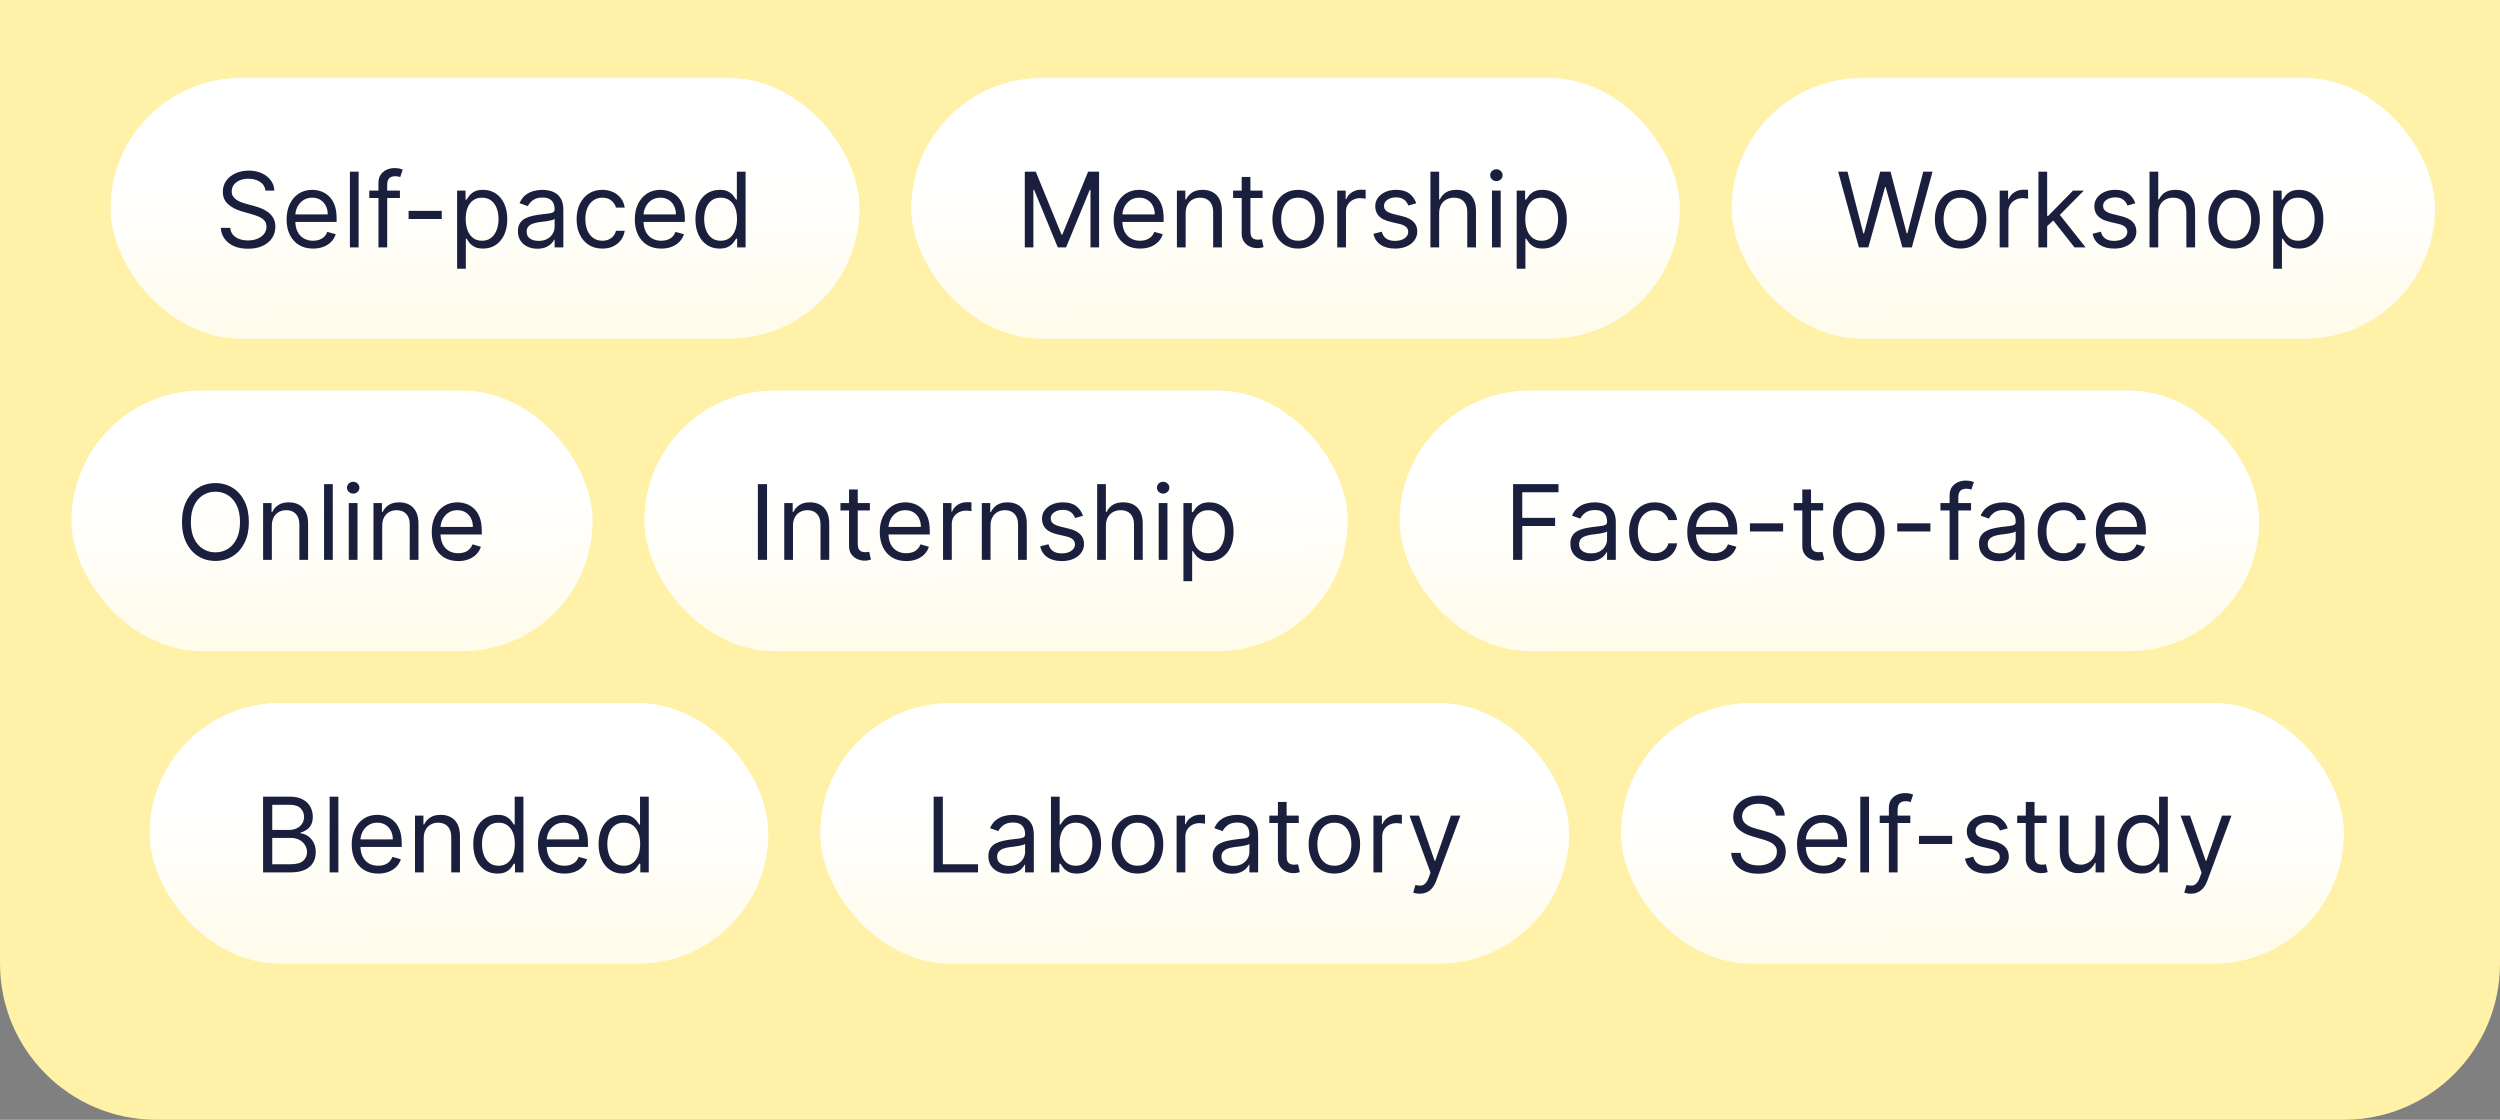 <svg width="384" height="172" viewBox="0 0 384 172" fill="none" xmlns="http://www.w3.org/2000/svg">
<rect x="0" y="0" width="384" height="172" fill="#808080" stroke="none"/>
<path d="M0 0H384V148C384 161.255 373.255 172 360 172H24C10.745 172 0 161.255 0 148V0Z" fill="#FFF1A7"/>
<rect x="23" y="108" width="95" height="40" rx="20" fill="#FFFBF2"/>
<rect x="23" y="108" width="95" height="40" rx="20" fill="url(#paint0_linear_17181_42745)"/>
<path d="M40.409 134V122.364H44.477C45.288 122.364 45.956 122.504 46.483 122.784C47.01 123.061 47.401 123.434 47.659 123.903C47.917 124.369 48.045 124.886 48.045 125.455C48.045 125.955 47.956 126.367 47.778 126.693C47.604 127.019 47.373 127.277 47.085 127.466C46.801 127.655 46.492 127.795 46.159 127.886V128C46.515 128.023 46.873 128.148 47.233 128.375C47.593 128.602 47.894 128.928 48.136 129.352C48.379 129.777 48.5 130.295 48.5 130.909C48.5 131.492 48.367 132.017 48.102 132.483C47.837 132.949 47.419 133.318 46.847 133.591C46.275 133.864 45.53 134 44.614 134H40.409ZM41.818 132.75H44.614C45.534 132.75 46.188 132.572 46.574 132.216C46.964 131.856 47.159 131.42 47.159 130.909C47.159 130.515 47.059 130.152 46.858 129.818C46.657 129.481 46.371 129.212 46 129.011C45.629 128.807 45.189 128.705 44.682 128.705H41.818V132.75ZM41.818 127.477H44.432C44.856 127.477 45.239 127.394 45.58 127.227C45.924 127.061 46.197 126.826 46.398 126.523C46.602 126.22 46.705 125.864 46.705 125.455C46.705 124.943 46.526 124.509 46.17 124.153C45.814 123.794 45.25 123.614 44.477 123.614H41.818V127.477ZM51.974 122.364V134H50.633V122.364H51.974ZM58.09 134.182C57.249 134.182 56.523 133.996 55.913 133.625C55.307 133.25 54.84 132.727 54.51 132.057C54.184 131.383 54.021 130.598 54.021 129.705C54.021 128.811 54.184 128.023 54.51 127.341C54.84 126.655 55.298 126.121 55.885 125.739C56.476 125.352 57.165 125.159 57.953 125.159C58.408 125.159 58.856 125.235 59.3 125.386C59.743 125.538 60.146 125.784 60.51 126.125C60.874 126.462 61.163 126.909 61.379 127.466C61.595 128.023 61.703 128.708 61.703 129.523V130.091H54.976V128.932H60.34C60.34 128.439 60.241 128 60.044 127.614C59.851 127.227 59.574 126.922 59.215 126.699C58.858 126.475 58.438 126.364 57.953 126.364C57.419 126.364 56.957 126.496 56.567 126.761C56.18 127.023 55.883 127.364 55.675 127.784C55.466 128.205 55.362 128.655 55.362 129.136V129.909C55.362 130.568 55.476 131.127 55.703 131.585C55.934 132.04 56.254 132.386 56.663 132.625C57.072 132.86 57.548 132.977 58.09 132.977C58.442 132.977 58.76 132.928 59.044 132.83C59.332 132.727 59.58 132.576 59.788 132.375C59.997 132.17 60.158 131.917 60.271 131.614L61.567 131.977C61.43 132.417 61.201 132.803 60.879 133.136C60.557 133.466 60.16 133.723 59.686 133.909C59.213 134.091 58.68 134.182 58.09 134.182ZM65.084 128.75V134H63.743V125.273H65.038V126.636H65.152C65.356 126.193 65.667 125.837 66.084 125.568C66.501 125.295 67.038 125.159 67.697 125.159C68.288 125.159 68.805 125.28 69.249 125.523C69.692 125.761 70.037 126.125 70.283 126.614C70.529 127.098 70.652 127.712 70.652 128.455V134H69.311V128.545C69.311 127.86 69.133 127.326 68.777 126.943C68.421 126.557 67.932 126.364 67.311 126.364C66.883 126.364 66.501 126.456 66.163 126.642C65.83 126.828 65.567 127.098 65.374 127.455C65.18 127.811 65.084 128.242 65.084 128.75ZM76.398 134.182C75.671 134.182 75.028 133.998 74.472 133.631C73.915 133.259 73.479 132.737 73.165 132.062C72.85 131.384 72.693 130.583 72.693 129.659C72.693 128.742 72.85 127.947 73.165 127.273C73.479 126.598 73.917 126.078 74.477 125.71C75.038 125.343 75.686 125.159 76.421 125.159C76.989 125.159 77.438 125.254 77.767 125.443C78.1 125.629 78.354 125.841 78.528 126.08C78.706 126.314 78.845 126.508 78.943 126.659H79.057V122.364H80.398V134H79.102V132.659H78.943C78.845 132.818 78.704 133.019 78.523 133.261C78.341 133.5 78.081 133.714 77.744 133.903C77.407 134.089 76.958 134.182 76.398 134.182ZM76.579 132.977C77.117 132.977 77.572 132.837 77.943 132.557C78.314 132.273 78.597 131.881 78.79 131.381C78.983 130.877 79.079 130.295 79.079 129.636C79.079 128.985 78.985 128.415 78.796 127.926C78.606 127.434 78.326 127.051 77.954 126.778C77.583 126.502 77.125 126.364 76.579 126.364C76.011 126.364 75.538 126.509 75.159 126.801C74.784 127.089 74.502 127.481 74.312 127.977C74.127 128.47 74.034 129.023 74.034 129.636C74.034 130.258 74.129 130.822 74.318 131.33C74.511 131.833 74.796 132.235 75.171 132.534C75.549 132.83 76.019 132.977 76.579 132.977ZM86.699 134.182C85.858 134.182 85.133 133.996 84.523 133.625C83.917 133.25 83.449 132.727 83.119 132.057C82.794 131.383 82.631 130.598 82.631 129.705C82.631 128.811 82.794 128.023 83.119 127.341C83.449 126.655 83.907 126.121 84.494 125.739C85.085 125.352 85.775 125.159 86.562 125.159C87.017 125.159 87.466 125.235 87.909 125.386C88.352 125.538 88.756 125.784 89.119 126.125C89.483 126.462 89.773 126.909 89.989 127.466C90.204 128.023 90.312 128.708 90.312 129.523V130.091H83.585V128.932H88.949C88.949 128.439 88.85 128 88.653 127.614C88.46 127.227 88.184 126.922 87.824 126.699C87.468 126.475 87.047 126.364 86.562 126.364C86.028 126.364 85.566 126.496 85.176 126.761C84.79 127.023 84.492 127.364 84.284 127.784C84.076 128.205 83.972 128.655 83.972 129.136V129.909C83.972 130.568 84.085 131.127 84.312 131.585C84.544 132.04 84.864 132.386 85.273 132.625C85.682 132.86 86.157 132.977 86.699 132.977C87.051 132.977 87.369 132.928 87.653 132.83C87.941 132.727 88.189 132.576 88.398 132.375C88.606 132.17 88.767 131.917 88.881 131.614L90.176 131.977C90.04 132.417 89.811 132.803 89.489 133.136C89.167 133.466 88.769 133.723 88.296 133.909C87.822 134.091 87.29 134.182 86.699 134.182ZM95.648 134.182C94.921 134.182 94.278 133.998 93.722 133.631C93.165 133.259 92.729 132.737 92.415 132.062C92.1 131.384 91.943 130.583 91.943 129.659C91.943 128.742 92.1 127.947 92.415 127.273C92.729 126.598 93.167 126.078 93.727 125.71C94.288 125.343 94.936 125.159 95.671 125.159C96.239 125.159 96.688 125.254 97.017 125.443C97.35 125.629 97.604 125.841 97.778 126.08C97.956 126.314 98.095 126.508 98.193 126.659H98.307V122.364H99.648V134H98.352V132.659H98.193C98.095 132.818 97.954 133.019 97.773 133.261C97.591 133.5 97.331 133.714 96.994 133.903C96.657 134.089 96.208 134.182 95.648 134.182ZM95.829 132.977C96.367 132.977 96.822 132.837 97.193 132.557C97.564 132.273 97.847 131.881 98.04 131.381C98.233 130.877 98.329 130.295 98.329 129.636C98.329 128.985 98.235 128.415 98.046 127.926C97.856 127.434 97.576 127.051 97.204 126.778C96.833 126.502 96.375 126.364 95.829 126.364C95.261 126.364 94.788 126.509 94.409 126.801C94.034 127.089 93.752 127.481 93.562 127.977C93.377 128.47 93.284 129.023 93.284 129.636C93.284 130.258 93.379 130.822 93.568 131.33C93.761 131.833 94.046 132.235 94.421 132.534C94.799 132.83 95.269 132.977 95.829 132.977Z" fill="#191F3D"/>
<rect x="126" y="108" width="115" height="40" rx="20" fill="#FFFBF2"/>
<rect x="126" y="108" width="115" height="40" rx="20" fill="url(#paint1_linear_17181_42745)"/>
<path d="M143.409 134V122.364H144.818V132.75H150.227V134H143.409ZM154.795 134.205C154.242 134.205 153.741 134.1 153.29 133.892C152.839 133.68 152.481 133.375 152.216 132.977C151.951 132.576 151.818 132.091 151.818 131.523C151.818 131.023 151.917 130.617 152.114 130.307C152.311 129.992 152.574 129.746 152.903 129.568C153.233 129.39 153.597 129.258 153.994 129.17C154.396 129.08 154.799 129.008 155.205 128.955C155.735 128.886 156.165 128.835 156.494 128.801C156.828 128.763 157.07 128.701 157.222 128.614C157.377 128.527 157.455 128.375 157.455 128.159V128.114C157.455 127.553 157.301 127.117 156.994 126.807C156.691 126.496 156.231 126.341 155.614 126.341C154.973 126.341 154.472 126.481 154.108 126.761C153.744 127.042 153.489 127.341 153.341 127.659L152.068 127.205C152.295 126.674 152.598 126.261 152.977 125.966C153.36 125.667 153.777 125.458 154.227 125.341C154.682 125.22 155.129 125.159 155.568 125.159C155.848 125.159 156.17 125.193 156.534 125.261C156.902 125.326 157.256 125.46 157.597 125.665C157.941 125.869 158.227 126.178 158.455 126.591C158.682 127.004 158.795 127.557 158.795 128.25V134H157.455V132.818H157.386C157.295 133.008 157.144 133.21 156.932 133.426C156.72 133.642 156.438 133.826 156.085 133.977C155.733 134.129 155.303 134.205 154.795 134.205ZM155 133C155.53 133 155.977 132.896 156.341 132.688C156.708 132.479 156.985 132.21 157.17 131.881C157.36 131.551 157.455 131.205 157.455 130.841V129.614C157.398 129.682 157.273 129.744 157.08 129.801C156.89 129.854 156.67 129.902 156.42 129.943C156.174 129.981 155.934 130.015 155.699 130.045C155.468 130.072 155.28 130.095 155.136 130.114C154.788 130.159 154.462 130.233 154.159 130.335C153.86 130.434 153.617 130.583 153.432 130.784C153.25 130.981 153.159 131.25 153.159 131.591C153.159 132.057 153.331 132.409 153.676 132.648C154.025 132.883 154.466 133 155 133ZM161.425 134V122.364H162.766V126.659H162.879C162.978 126.508 163.114 126.314 163.288 126.08C163.466 125.841 163.72 125.629 164.05 125.443C164.383 125.254 164.834 125.159 165.402 125.159C166.137 125.159 166.785 125.343 167.345 125.71C167.906 126.078 168.343 126.598 168.658 127.273C168.972 127.947 169.129 128.742 169.129 129.659C169.129 130.583 168.972 131.384 168.658 132.062C168.343 132.737 167.908 133.259 167.351 133.631C166.794 133.998 166.152 134.182 165.425 134.182C164.864 134.182 164.415 134.089 164.078 133.903C163.741 133.714 163.482 133.5 163.3 133.261C163.118 133.019 162.978 132.818 162.879 132.659H162.72V134H161.425ZM162.743 129.636C162.743 130.295 162.839 130.877 163.033 131.381C163.226 131.881 163.508 132.273 163.879 132.557C164.25 132.837 164.705 132.977 165.243 132.977C165.804 132.977 166.271 132.83 166.646 132.534C167.025 132.235 167.309 131.833 167.499 131.33C167.692 130.822 167.788 130.258 167.788 129.636C167.788 129.023 167.694 128.47 167.504 127.977C167.319 127.481 167.036 127.089 166.658 126.801C166.283 126.509 165.811 126.364 165.243 126.364C164.697 126.364 164.239 126.502 163.868 126.778C163.497 127.051 163.216 127.434 163.027 127.926C162.838 128.415 162.743 128.985 162.743 129.636ZM174.726 134.182C173.938 134.182 173.247 133.994 172.652 133.619C172.061 133.244 171.599 132.72 171.266 132.045C170.936 131.371 170.771 130.583 170.771 129.682C170.771 128.773 170.936 127.979 171.266 127.301C171.599 126.623 172.061 126.097 172.652 125.722C173.247 125.347 173.938 125.159 174.726 125.159C175.514 125.159 176.203 125.347 176.794 125.722C177.389 126.097 177.851 126.623 178.18 127.301C178.514 127.979 178.68 128.773 178.68 129.682C178.68 130.583 178.514 131.371 178.18 132.045C177.851 132.72 177.389 133.244 176.794 133.619C176.203 133.994 175.514 134.182 174.726 134.182ZM174.726 132.977C175.324 132.977 175.817 132.824 176.203 132.517C176.589 132.21 176.875 131.807 177.061 131.307C177.247 130.807 177.339 130.265 177.339 129.682C177.339 129.098 177.247 128.555 177.061 128.051C176.875 127.547 176.589 127.14 176.203 126.83C175.817 126.519 175.324 126.364 174.726 126.364C174.127 126.364 173.635 126.519 173.249 126.83C172.862 127.14 172.576 127.547 172.391 128.051C172.205 128.555 172.112 129.098 172.112 129.682C172.112 130.265 172.205 130.807 172.391 131.307C172.576 131.807 172.862 132.21 173.249 132.517C173.635 132.824 174.127 132.977 174.726 132.977ZM180.727 134V125.273H182.023V126.591H182.114C182.273 126.159 182.561 125.809 182.977 125.54C183.394 125.271 183.864 125.136 184.386 125.136C184.485 125.136 184.608 125.138 184.756 125.142C184.903 125.146 185.015 125.152 185.091 125.159V126.523C185.045 126.511 184.941 126.494 184.778 126.472C184.619 126.445 184.451 126.432 184.273 126.432C183.848 126.432 183.47 126.521 183.136 126.699C182.807 126.873 182.545 127.116 182.352 127.426C182.163 127.733 182.068 128.083 182.068 128.477V134H180.727ZM189.249 134.205C188.696 134.205 188.194 134.1 187.743 133.892C187.292 133.68 186.934 133.375 186.669 132.977C186.404 132.576 186.271 132.091 186.271 131.523C186.271 131.023 186.37 130.617 186.567 130.307C186.764 129.992 187.027 129.746 187.357 129.568C187.686 129.39 188.05 129.258 188.447 129.17C188.849 129.08 189.252 129.008 189.658 128.955C190.188 128.886 190.618 128.835 190.947 128.801C191.281 128.763 191.523 128.701 191.675 128.614C191.83 128.527 191.908 128.375 191.908 128.159V128.114C191.908 127.553 191.754 127.117 191.447 126.807C191.144 126.496 190.684 126.341 190.067 126.341C189.427 126.341 188.925 126.481 188.561 126.761C188.197 127.042 187.942 127.341 187.794 127.659L186.521 127.205C186.749 126.674 187.052 126.261 187.43 125.966C187.813 125.667 188.23 125.458 188.68 125.341C189.135 125.22 189.582 125.159 190.021 125.159C190.302 125.159 190.624 125.193 190.987 125.261C191.355 125.326 191.709 125.46 192.05 125.665C192.394 125.869 192.68 126.178 192.908 126.591C193.135 127.004 193.249 127.557 193.249 128.25V134H191.908V132.818H191.839C191.749 133.008 191.597 133.21 191.385 133.426C191.173 133.642 190.891 133.826 190.538 133.977C190.186 134.129 189.756 134.205 189.249 134.205ZM189.453 133C189.983 133 190.43 132.896 190.794 132.688C191.161 132.479 191.438 132.21 191.624 131.881C191.813 131.551 191.908 131.205 191.908 130.841V129.614C191.851 129.682 191.726 129.744 191.533 129.801C191.343 129.854 191.124 129.902 190.874 129.943C190.627 129.981 190.387 130.015 190.152 130.045C189.921 130.072 189.733 130.095 189.589 130.114C189.241 130.159 188.915 130.233 188.612 130.335C188.313 130.434 188.071 130.583 187.885 130.784C187.703 130.981 187.612 131.25 187.612 131.591C187.612 132.057 187.785 132.409 188.129 132.648C188.478 132.883 188.919 133 189.453 133ZM199.491 125.273V126.409H194.969V125.273H199.491ZM196.287 123.182H197.628V131.5C197.628 131.879 197.683 132.163 197.793 132.352C197.906 132.538 198.05 132.663 198.224 132.727C198.402 132.788 198.59 132.818 198.787 132.818C198.935 132.818 199.056 132.811 199.151 132.795C199.245 132.777 199.321 132.761 199.378 132.75L199.651 133.955C199.56 133.989 199.433 134.023 199.27 134.057C199.107 134.095 198.901 134.114 198.651 134.114C198.272 134.114 197.901 134.032 197.537 133.869C197.177 133.706 196.878 133.458 196.639 133.125C196.404 132.792 196.287 132.371 196.287 131.864V123.182ZM204.96 134.182C204.172 134.182 203.481 133.994 202.886 133.619C202.295 133.244 201.833 132.72 201.5 132.045C201.17 131.371 201.006 130.583 201.006 129.682C201.006 128.773 201.17 127.979 201.5 127.301C201.833 126.623 202.295 126.097 202.886 125.722C203.481 125.347 204.172 125.159 204.96 125.159C205.748 125.159 206.438 125.347 207.028 125.722C207.623 126.097 208.085 126.623 208.415 127.301C208.748 127.979 208.915 128.773 208.915 129.682C208.915 130.583 208.748 131.371 208.415 132.045C208.085 132.72 207.623 133.244 207.028 133.619C206.438 133.994 205.748 134.182 204.96 134.182ZM204.96 132.977C205.559 132.977 206.051 132.824 206.438 132.517C206.824 132.21 207.11 131.807 207.295 131.307C207.481 130.807 207.574 130.265 207.574 129.682C207.574 129.098 207.481 128.555 207.295 128.051C207.11 127.547 206.824 127.14 206.438 126.83C206.051 126.519 205.559 126.364 204.96 126.364C204.362 126.364 203.869 126.519 203.483 126.83C203.097 127.14 202.811 127.547 202.625 128.051C202.439 128.555 202.347 129.098 202.347 129.682C202.347 130.265 202.439 130.807 202.625 131.307C202.811 131.807 203.097 132.21 203.483 132.517C203.869 132.824 204.362 132.977 204.96 132.977ZM210.962 134V125.273H212.257V126.591H212.348C212.507 126.159 212.795 125.809 213.212 125.54C213.628 125.271 214.098 125.136 214.621 125.136C214.719 125.136 214.842 125.138 214.99 125.142C215.138 125.146 215.25 125.152 215.325 125.159V126.523C215.28 126.511 215.176 126.494 215.013 126.472C214.854 126.445 214.685 126.432 214.507 126.432C214.083 126.432 213.704 126.521 213.371 126.699C213.041 126.873 212.78 127.116 212.587 127.426C212.397 127.733 212.303 128.083 212.303 128.477V134H210.962ZM218.044 137.273C217.817 137.273 217.614 137.254 217.436 137.216C217.258 137.182 217.135 137.148 217.067 137.114L217.408 135.932C217.733 136.015 218.021 136.045 218.271 136.023C218.521 136 218.743 135.888 218.936 135.688C219.133 135.491 219.313 135.17 219.476 134.727L219.726 134.045L216.499 125.273H217.953L220.362 132.227H220.453L222.862 125.273H224.317L220.612 135.273C220.446 135.723 220.239 136.097 219.993 136.392C219.747 136.691 219.461 136.913 219.135 137.057C218.813 137.201 218.449 137.273 218.044 137.273Z" fill="#191F3D"/>
<rect x="249" y="108" width="111" height="40" rx="20" fill="#FFFBF2"/>
<rect x="249" y="108" width="111" height="40" rx="20" fill="url(#paint2_linear_17181_42745)"/>
<path d="M272.773 125.273C272.705 124.697 272.428 124.25 271.943 123.932C271.458 123.614 270.864 123.455 270.159 123.455C269.644 123.455 269.193 123.538 268.807 123.705C268.424 123.871 268.125 124.1 267.909 124.392C267.697 124.684 267.591 125.015 267.591 125.386C267.591 125.697 267.665 125.964 267.812 126.188C267.964 126.407 268.157 126.591 268.392 126.739C268.627 126.883 268.873 127.002 269.131 127.097C269.388 127.187 269.625 127.261 269.841 127.318L271.023 127.636C271.326 127.716 271.663 127.826 272.034 127.966C272.409 128.106 272.767 128.297 273.108 128.54C273.453 128.778 273.737 129.085 273.96 129.46C274.184 129.835 274.295 130.295 274.295 130.841C274.295 131.47 274.131 132.038 273.801 132.545C273.475 133.053 272.998 133.456 272.369 133.756C271.744 134.055 270.985 134.205 270.091 134.205C269.258 134.205 268.536 134.07 267.926 133.801C267.32 133.532 266.843 133.157 266.494 132.676C266.15 132.195 265.955 131.636 265.909 131H267.364C267.402 131.439 267.549 131.803 267.807 132.091C268.068 132.375 268.398 132.587 268.795 132.727C269.197 132.864 269.629 132.932 270.091 132.932C270.629 132.932 271.112 132.845 271.54 132.67C271.968 132.492 272.307 132.246 272.557 131.932C272.807 131.614 272.932 131.242 272.932 130.818C272.932 130.432 272.824 130.117 272.608 129.875C272.392 129.633 272.108 129.436 271.756 129.284C271.403 129.133 271.023 129 270.614 128.886L269.182 128.477C268.273 128.216 267.553 127.843 267.023 127.358C266.492 126.873 266.227 126.239 266.227 125.455C266.227 124.803 266.403 124.235 266.756 123.75C267.112 123.261 267.589 122.883 268.188 122.614C268.79 122.341 269.462 122.205 270.205 122.205C270.955 122.205 271.621 122.339 272.205 122.608C272.788 122.873 273.25 123.237 273.591 123.699C273.936 124.161 274.117 124.686 274.136 125.273H272.773ZM280.089 134.182C279.249 134.182 278.523 133.996 277.913 133.625C277.307 133.25 276.839 132.727 276.51 132.057C276.184 131.383 276.021 130.598 276.021 129.705C276.021 128.811 276.184 128.023 276.51 127.341C276.839 126.655 277.298 126.121 277.885 125.739C278.476 125.352 279.165 125.159 279.953 125.159C280.408 125.159 280.857 125.235 281.3 125.386C281.743 125.538 282.146 125.784 282.51 126.125C282.874 126.462 283.163 126.909 283.379 127.466C283.595 128.023 283.703 128.708 283.703 129.523V130.091H276.976V128.932H282.339C282.339 128.439 282.241 128 282.044 127.614C281.851 127.227 281.574 126.922 281.214 126.699C280.858 126.475 280.438 126.364 279.953 126.364C279.419 126.364 278.957 126.496 278.567 126.761C278.18 127.023 277.883 127.364 277.675 127.784C277.466 128.205 277.362 128.655 277.362 129.136V129.909C277.362 130.568 277.476 131.127 277.703 131.585C277.934 132.04 278.254 132.386 278.663 132.625C279.072 132.86 279.548 132.977 280.089 132.977C280.442 132.977 280.76 132.928 281.044 132.83C281.332 132.727 281.58 132.576 281.788 132.375C281.997 132.17 282.158 131.917 282.271 131.614L283.567 131.977C283.43 132.417 283.201 132.803 282.879 133.136C282.557 133.466 282.16 133.723 281.686 133.909C281.213 134.091 280.68 134.182 280.089 134.182ZM287.084 122.364V134H285.743V122.364H287.084ZM293.426 125.273V126.409H288.722V125.273H293.426ZM290.131 134V124.068C290.131 123.568 290.248 123.152 290.483 122.818C290.718 122.485 291.023 122.235 291.398 122.068C291.773 121.902 292.169 121.818 292.585 121.818C292.915 121.818 293.184 121.845 293.392 121.898C293.6 121.951 293.756 122 293.858 122.045L293.472 123.205C293.403 123.182 293.309 123.153 293.188 123.119C293.07 123.085 292.915 123.068 292.722 123.068C292.278 123.068 291.958 123.18 291.761 123.403C291.568 123.627 291.472 123.955 291.472 124.386V134H290.131ZM299.852 128.386V129.636H294.761V128.386H299.852ZM308.393 127.227L307.189 127.568C307.113 127.367 307.001 127.172 306.854 126.983C306.71 126.79 306.513 126.631 306.263 126.506C306.013 126.381 305.693 126.318 305.303 126.318C304.768 126.318 304.323 126.441 303.967 126.688C303.615 126.93 303.439 127.239 303.439 127.614C303.439 127.947 303.56 128.21 303.803 128.403C304.045 128.597 304.424 128.758 304.939 128.886L306.234 129.205C307.015 129.394 307.596 129.684 307.979 130.074C308.361 130.46 308.553 130.958 308.553 131.568C308.553 132.068 308.409 132.515 308.121 132.909C307.837 133.303 307.439 133.614 306.928 133.841C306.416 134.068 305.821 134.182 305.143 134.182C304.253 134.182 303.517 133.989 302.933 133.602C302.35 133.216 301.981 132.652 301.825 131.909L303.098 131.591C303.219 132.061 303.448 132.413 303.786 132.648C304.126 132.883 304.571 133 305.121 133C305.746 133 306.242 132.867 306.609 132.602C306.981 132.333 307.166 132.011 307.166 131.636C307.166 131.333 307.06 131.08 306.848 130.875C306.636 130.667 306.31 130.511 305.871 130.409L304.416 130.068C303.617 129.879 303.03 129.585 302.655 129.188C302.284 128.786 302.098 128.284 302.098 127.682C302.098 127.189 302.236 126.754 302.513 126.375C302.793 125.996 303.174 125.699 303.655 125.483C304.14 125.267 304.689 125.159 305.303 125.159C306.166 125.159 306.844 125.348 307.337 125.727C307.833 126.106 308.185 126.606 308.393 127.227ZM314.366 125.273V126.409H309.844V125.273H314.366ZM311.162 123.182H312.503V131.5C312.503 131.879 312.558 132.163 312.668 132.352C312.781 132.538 312.925 132.663 313.099 132.727C313.277 132.788 313.465 132.818 313.662 132.818C313.81 132.818 313.931 132.811 314.026 132.795C314.12 132.777 314.196 132.761 314.253 132.75L314.526 133.955C314.435 133.989 314.308 134.023 314.145 134.057C313.982 134.095 313.776 134.114 313.526 134.114C313.147 134.114 312.776 134.032 312.412 133.869C312.052 133.706 311.753 133.458 311.514 133.125C311.279 132.792 311.162 132.371 311.162 131.864V123.182ZM321.884 130.432V125.273H323.224V134H321.884V132.523H321.793C321.588 132.966 321.27 133.343 320.838 133.653C320.406 133.96 319.861 134.114 319.202 134.114C318.656 134.114 318.171 133.994 317.747 133.756C317.323 133.513 316.99 133.15 316.747 132.665C316.505 132.176 316.384 131.561 316.384 130.818V125.273H317.724V130.727C317.724 131.364 317.902 131.871 318.259 132.25C318.618 132.629 319.077 132.818 319.634 132.818C319.967 132.818 320.306 132.733 320.651 132.562C320.999 132.392 321.291 132.131 321.526 131.778C321.764 131.426 321.884 130.977 321.884 130.432ZM328.976 134.182C328.249 134.182 327.607 133.998 327.05 133.631C326.493 133.259 326.057 132.737 325.743 132.062C325.429 131.384 325.271 130.583 325.271 129.659C325.271 128.742 325.429 127.947 325.743 127.273C326.057 126.598 326.495 126.078 327.055 125.71C327.616 125.343 328.264 125.159 328.999 125.159C329.567 125.159 330.016 125.254 330.345 125.443C330.679 125.629 330.932 125.841 331.107 126.08C331.285 126.314 331.423 126.508 331.521 126.659H331.635V122.364H332.976V134H331.68V132.659H331.521C331.423 132.818 331.283 133.019 331.101 133.261C330.919 133.5 330.66 133.714 330.322 133.903C329.985 134.089 329.536 134.182 328.976 134.182ZM329.158 132.977C329.696 132.977 330.15 132.837 330.521 132.557C330.893 132.273 331.175 131.881 331.368 131.381C331.561 130.877 331.658 130.295 331.658 129.636C331.658 128.985 331.563 128.415 331.374 127.926C331.184 127.434 330.904 127.051 330.533 126.778C330.161 126.502 329.703 126.364 329.158 126.364C328.589 126.364 328.116 126.509 327.737 126.801C327.362 127.089 327.08 127.481 326.891 127.977C326.705 128.47 326.612 129.023 326.612 129.636C326.612 130.258 326.707 130.822 326.896 131.33C327.089 131.833 327.374 132.235 327.749 132.534C328.127 132.83 328.597 132.977 329.158 132.977ZM336.482 137.273C336.254 137.273 336.052 137.254 335.874 137.216C335.696 137.182 335.572 137.148 335.504 137.114L335.845 135.932C336.171 136.015 336.459 136.045 336.709 136.023C336.959 136 337.18 135.888 337.374 135.688C337.571 135.491 337.75 135.17 337.913 134.727L338.163 134.045L334.936 125.273H336.391L338.8 132.227H338.891L341.3 125.273H342.754L339.05 135.273C338.883 135.723 338.677 136.097 338.43 136.392C338.184 136.691 337.898 136.913 337.572 137.057C337.25 137.201 336.887 137.273 336.482 137.273Z" fill="#191F3D"/>
<rect x="11" y="60" width="80" height="40" rx="20" fill="#FFFBF2"/>
<rect x="11" y="60" width="80" height="40" rx="20" fill="url(#paint3_linear_17181_42745)"/>
<path d="M38.227 80.182C38.227 81.409 38.006 82.47 37.562 83.364C37.119 84.258 36.511 84.947 35.739 85.432C34.966 85.917 34.083 86.159 33.091 86.159C32.099 86.159 31.216 85.917 30.443 85.432C29.671 84.947 29.062 84.258 28.619 83.364C28.176 82.47 27.954 81.409 27.954 80.182C27.954 78.954 28.176 77.894 28.619 77C29.062 76.106 29.671 75.417 30.443 74.932C31.216 74.447 32.099 74.204 33.091 74.204C34.083 74.204 34.966 74.447 35.739 74.932C36.511 75.417 37.119 76.106 37.562 77C38.006 77.894 38.227 78.954 38.227 80.182ZM36.864 80.182C36.864 79.174 36.695 78.324 36.358 77.631C36.025 76.938 35.572 76.413 35 76.057C34.432 75.701 33.795 75.523 33.091 75.523C32.386 75.523 31.748 75.701 31.176 76.057C30.608 76.413 30.155 76.938 29.818 77.631C29.485 78.324 29.318 79.174 29.318 80.182C29.318 81.189 29.485 82.04 29.818 82.733C30.155 83.426 30.608 83.951 31.176 84.307C31.748 84.663 32.386 84.841 33.091 84.841C33.795 84.841 34.432 84.663 35 84.307C35.572 83.951 36.025 83.426 36.358 82.733C36.695 82.04 36.864 81.189 36.864 80.182ZM41.756 80.75V86H40.415V77.273H41.71V78.636H41.824C42.028 78.193 42.339 77.837 42.756 77.568C43.172 77.296 43.71 77.159 44.369 77.159C44.96 77.159 45.477 77.28 45.92 77.523C46.364 77.761 46.708 78.125 46.955 78.614C47.201 79.099 47.324 79.712 47.324 80.454V86H45.983V80.546C45.983 79.86 45.805 79.326 45.449 78.943C45.093 78.557 44.604 78.364 43.983 78.364C43.555 78.364 43.172 78.456 42.835 78.642C42.502 78.828 42.239 79.099 42.045 79.454C41.852 79.811 41.756 80.242 41.756 80.75ZM51.115 74.364V86H49.774V74.364H51.115ZM53.571 86V77.273H54.912V86H53.571ZM54.253 75.818C53.992 75.818 53.766 75.729 53.577 75.551C53.391 75.373 53.298 75.159 53.298 74.909C53.298 74.659 53.391 74.445 53.577 74.267C53.766 74.089 53.992 74 54.253 74C54.514 74 54.738 74.089 54.923 74.267C55.113 74.445 55.207 74.659 55.207 74.909C55.207 75.159 55.113 75.373 54.923 75.551C54.738 75.729 54.514 75.818 54.253 75.818ZM58.709 80.75V86H57.368V77.273H58.663V78.636H58.777C58.981 78.193 59.292 77.837 59.709 77.568C60.126 77.296 60.663 77.159 61.322 77.159C61.913 77.159 62.43 77.28 62.874 77.523C63.317 77.761 63.661 78.125 63.908 78.614C64.154 79.099 64.277 79.712 64.277 80.454V86H62.936V80.546C62.936 79.86 62.758 79.326 62.402 78.943C62.046 78.557 61.557 78.364 60.936 78.364C60.508 78.364 60.126 78.456 59.788 78.642C59.455 78.828 59.192 79.099 58.999 79.454C58.805 79.811 58.709 80.242 58.709 80.75ZM70.386 86.182C69.546 86.182 68.82 85.996 68.21 85.625C67.604 85.25 67.136 84.727 66.807 84.057C66.481 83.383 66.318 82.599 66.318 81.704C66.318 80.811 66.481 80.023 66.807 79.341C67.136 78.655 67.595 78.121 68.182 77.739C68.773 77.352 69.462 77.159 70.25 77.159C70.704 77.159 71.153 77.235 71.597 77.386C72.04 77.538 72.443 77.784 72.807 78.125C73.171 78.462 73.46 78.909 73.676 79.466C73.892 80.023 74 80.708 74 81.523V82.091H67.273V80.932H72.636C72.636 80.439 72.538 80 72.341 79.614C72.148 79.227 71.871 78.922 71.511 78.699C71.155 78.475 70.735 78.364 70.25 78.364C69.716 78.364 69.254 78.496 68.864 78.761C68.477 79.023 68.18 79.364 67.972 79.784C67.763 80.204 67.659 80.655 67.659 81.136V81.909C67.659 82.568 67.773 83.127 68 83.585C68.231 84.04 68.551 84.386 68.96 84.625C69.369 84.86 69.845 84.977 70.386 84.977C70.739 84.977 71.057 84.928 71.341 84.829C71.629 84.727 71.877 84.576 72.085 84.375C72.294 84.171 72.454 83.917 72.568 83.614L73.864 83.977C73.727 84.417 73.498 84.803 73.176 85.136C72.854 85.466 72.456 85.724 71.983 85.909C71.51 86.091 70.977 86.182 70.386 86.182Z" fill="#191F3D"/>
<rect x="99" y="60" width="108" height="40" rx="20" fill="#FFFBF2"/>
<rect x="99" y="60" width="108" height="40" rx="20" fill="url(#paint4_linear_17181_42745)"/>
<path d="M117.818 74.364V86H116.409V74.364H117.818ZM121.803 80.75V86H120.462V77.273H121.757V78.636H121.871C122.075 78.193 122.386 77.837 122.803 77.568C123.219 77.296 123.757 77.159 124.416 77.159C125.007 77.159 125.524 77.28 125.967 77.523C126.411 77.761 126.755 78.125 127.001 78.614C127.248 79.099 127.371 79.712 127.371 80.454V86H126.03V80.546C126.03 79.86 125.852 79.326 125.496 78.943C125.14 78.557 124.651 78.364 124.03 78.364C123.602 78.364 123.219 78.456 122.882 78.642C122.549 78.828 122.286 79.099 122.092 79.454C121.899 79.811 121.803 80.242 121.803 80.75ZM133.616 77.273V78.409H129.094V77.273H133.616ZM130.412 75.182H131.753V83.5C131.753 83.879 131.808 84.163 131.918 84.352C132.031 84.538 132.175 84.663 132.349 84.727C132.527 84.788 132.715 84.818 132.912 84.818C133.06 84.818 133.181 84.811 133.276 84.796C133.37 84.776 133.446 84.761 133.503 84.75L133.776 85.954C133.685 85.989 133.558 86.023 133.395 86.057C133.232 86.095 133.026 86.114 132.776 86.114C132.397 86.114 132.026 86.032 131.662 85.869C131.302 85.706 131.003 85.458 130.764 85.125C130.529 84.792 130.412 84.371 130.412 83.864V75.182ZM139.199 86.182C138.358 86.182 137.633 85.996 137.023 85.625C136.417 85.25 135.949 84.727 135.619 84.057C135.294 83.383 135.131 82.599 135.131 81.704C135.131 80.811 135.294 80.023 135.619 79.341C135.949 78.655 136.407 78.121 136.994 77.739C137.585 77.352 138.275 77.159 139.062 77.159C139.517 77.159 139.966 77.235 140.409 77.386C140.852 77.538 141.256 77.784 141.619 78.125C141.983 78.462 142.273 78.909 142.489 79.466C142.705 80.023 142.812 80.708 142.812 81.523V82.091H136.085V80.932H141.449C141.449 80.439 141.35 80 141.153 79.614C140.96 79.227 140.684 78.922 140.324 78.699C139.968 78.475 139.547 78.364 139.062 78.364C138.528 78.364 138.066 78.496 137.676 78.761C137.29 79.023 136.992 79.364 136.784 79.784C136.576 80.204 136.472 80.655 136.472 81.136V81.909C136.472 82.568 136.585 83.127 136.812 83.585C137.044 84.04 137.364 84.386 137.773 84.625C138.182 84.86 138.657 84.977 139.199 84.977C139.551 84.977 139.869 84.928 140.153 84.829C140.441 84.727 140.689 84.576 140.898 84.375C141.106 84.171 141.267 83.917 141.381 83.614L142.676 83.977C142.54 84.417 142.311 84.803 141.989 85.136C141.667 85.466 141.269 85.724 140.795 85.909C140.322 86.091 139.79 86.182 139.199 86.182ZM144.852 86V77.273H146.148V78.591H146.239C146.398 78.159 146.686 77.809 147.102 77.54C147.519 77.271 147.989 77.136 148.511 77.136C148.61 77.136 148.733 77.138 148.881 77.142C149.028 77.146 149.14 77.151 149.216 77.159V78.523C149.17 78.511 149.066 78.494 148.903 78.472C148.744 78.445 148.576 78.432 148.398 78.432C147.973 78.432 147.595 78.521 147.261 78.699C146.932 78.873 146.67 79.115 146.477 79.426C146.288 79.733 146.193 80.083 146.193 80.477V86H144.852ZM152.146 80.75V86H150.805V77.273H152.101V78.636H152.214C152.419 78.193 152.73 77.837 153.146 77.568C153.563 77.296 154.101 77.159 154.76 77.159C155.351 77.159 155.868 77.28 156.311 77.523C156.754 77.761 157.099 78.125 157.345 78.614C157.591 79.099 157.714 79.712 157.714 80.454V86H156.374V80.546C156.374 79.86 156.196 79.326 155.839 78.943C155.483 78.557 154.995 78.364 154.374 78.364C153.946 78.364 153.563 78.456 153.226 78.642C152.893 78.828 152.629 79.099 152.436 79.454C152.243 79.811 152.146 80.242 152.146 80.75ZM166.347 79.227L165.142 79.568C165.066 79.367 164.955 79.172 164.807 78.983C164.663 78.79 164.466 78.631 164.216 78.506C163.966 78.381 163.646 78.318 163.256 78.318C162.722 78.318 162.277 78.441 161.92 78.688C161.568 78.93 161.392 79.239 161.392 79.614C161.392 79.947 161.513 80.21 161.756 80.403C161.998 80.597 162.377 80.758 162.892 80.886L164.188 81.204C164.968 81.394 165.549 81.684 165.932 82.074C166.314 82.46 166.506 82.958 166.506 83.568C166.506 84.068 166.362 84.515 166.074 84.909C165.79 85.303 165.392 85.614 164.881 85.841C164.369 86.068 163.775 86.182 163.097 86.182C162.206 86.182 161.47 85.989 160.886 85.602C160.303 85.216 159.934 84.651 159.778 83.909L161.051 83.591C161.172 84.061 161.402 84.413 161.739 84.648C162.08 84.883 162.525 85 163.074 85C163.699 85 164.195 84.867 164.562 84.602C164.934 84.333 165.119 84.011 165.119 83.636C165.119 83.333 165.013 83.079 164.801 82.875C164.589 82.667 164.263 82.511 163.824 82.409L162.369 82.068C161.57 81.879 160.983 81.585 160.608 81.188C160.237 80.786 160.051 80.284 160.051 79.682C160.051 79.189 160.189 78.754 160.466 78.375C160.746 77.996 161.127 77.699 161.608 77.483C162.093 77.267 162.642 77.159 163.256 77.159C164.119 77.159 164.797 77.349 165.29 77.727C165.786 78.106 166.138 78.606 166.347 79.227ZM169.865 80.75V86H168.524V74.364H169.865V78.636H169.979C170.183 78.186 170.49 77.828 170.899 77.562C171.312 77.294 171.861 77.159 172.547 77.159C173.142 77.159 173.662 77.278 174.109 77.517C174.556 77.752 174.903 78.114 175.149 78.602C175.399 79.087 175.524 79.704 175.524 80.454V86H174.183V80.546C174.183 79.852 174.003 79.316 173.643 78.938C173.287 78.555 172.793 78.364 172.161 78.364C171.721 78.364 171.327 78.456 170.979 78.642C170.634 78.828 170.361 79.099 170.161 79.454C169.964 79.811 169.865 80.242 169.865 80.75ZM177.977 86V77.273H179.318V86H177.977ZM178.659 75.818C178.398 75.818 178.172 75.729 177.983 75.551C177.797 75.373 177.705 75.159 177.705 74.909C177.705 74.659 177.797 74.445 177.983 74.267C178.172 74.089 178.398 74 178.659 74C178.92 74 179.144 74.089 179.33 74.267C179.519 74.445 179.614 74.659 179.614 74.909C179.614 75.159 179.519 75.373 179.33 75.551C179.144 75.729 178.92 75.818 178.659 75.818ZM181.774 89.273V77.273H183.07V78.659H183.229C183.327 78.508 183.464 78.314 183.638 78.079C183.816 77.841 184.07 77.629 184.399 77.443C184.732 77.254 185.183 77.159 185.751 77.159C186.486 77.159 187.134 77.343 187.695 77.71C188.255 78.078 188.693 78.599 189.007 79.273C189.321 79.947 189.479 80.742 189.479 81.659C189.479 82.583 189.321 83.385 189.007 84.062C188.693 84.737 188.257 85.26 187.7 85.631C187.143 85.998 186.501 86.182 185.774 86.182C185.214 86.182 184.765 86.089 184.428 85.903C184.09 85.714 183.831 85.5 183.649 85.261C183.467 85.019 183.327 84.818 183.229 84.659H183.115V89.273H181.774ZM183.092 81.636C183.092 82.296 183.189 82.877 183.382 83.381C183.575 83.881 183.857 84.273 184.229 84.557C184.6 84.837 185.054 84.977 185.592 84.977C186.153 84.977 186.621 84.829 186.996 84.534C187.375 84.235 187.659 83.833 187.848 83.329C188.041 82.822 188.138 82.258 188.138 81.636C188.138 81.023 188.043 80.47 187.854 79.977C187.668 79.481 187.386 79.089 187.007 78.801C186.632 78.51 186.161 78.364 185.592 78.364C185.047 78.364 184.589 78.502 184.217 78.778C183.846 79.051 183.566 79.434 183.376 79.926C183.187 80.415 183.092 80.985 183.092 81.636Z" fill="#191F3D"/>
<rect x="215" y="60" width="132" height="40" rx="20" fill="#FFFBF2"/>
<rect x="215" y="60" width="132" height="40" rx="20" fill="url(#paint5_linear_17181_42745)"/>
<path d="M232.409 86V74.364H239.386V75.614H233.818V79.546H238.864V80.796H233.818V86H232.409ZM244.186 86.204C243.633 86.204 243.131 86.1 242.68 85.892C242.23 85.68 241.872 85.375 241.607 84.977C241.341 84.576 241.209 84.091 241.209 83.523C241.209 83.023 241.307 82.617 241.504 82.307C241.701 81.992 241.964 81.746 242.294 81.568C242.624 81.39 242.987 81.258 243.385 81.171C243.786 81.079 244.19 81.008 244.595 80.954C245.125 80.886 245.555 80.835 245.885 80.801C246.218 80.763 246.461 80.701 246.612 80.614C246.768 80.526 246.845 80.375 246.845 80.159V80.114C246.845 79.553 246.692 79.117 246.385 78.807C246.082 78.496 245.622 78.341 245.004 78.341C244.364 78.341 243.862 78.481 243.499 78.761C243.135 79.042 242.879 79.341 242.732 79.659L241.459 79.204C241.686 78.674 241.989 78.261 242.368 77.966C242.75 77.667 243.167 77.458 243.618 77.341C244.072 77.22 244.519 77.159 244.959 77.159C245.239 77.159 245.561 77.193 245.925 77.261C246.292 77.326 246.646 77.46 246.987 77.665C247.332 77.869 247.618 78.178 247.845 78.591C248.072 79.004 248.186 79.557 248.186 80.25V86H246.845V84.818H246.777C246.686 85.008 246.535 85.21 246.322 85.426C246.11 85.642 245.828 85.826 245.476 85.977C245.124 86.129 244.694 86.204 244.186 86.204ZM244.391 85C244.921 85 245.368 84.896 245.732 84.688C246.099 84.479 246.375 84.21 246.561 83.881C246.75 83.551 246.845 83.204 246.845 82.841V81.614C246.788 81.682 246.663 81.744 246.47 81.801C246.281 81.854 246.061 81.901 245.811 81.943C245.565 81.981 245.324 82.015 245.089 82.046C244.858 82.072 244.671 82.095 244.527 82.114C244.179 82.159 243.853 82.233 243.55 82.335C243.25 82.434 243.008 82.583 242.822 82.784C242.641 82.981 242.55 83.25 242.55 83.591C242.55 84.057 242.722 84.409 243.067 84.648C243.415 84.883 243.857 85 244.391 85ZM254.179 86.182C253.361 86.182 252.656 85.989 252.065 85.602C251.474 85.216 251.02 84.684 250.702 84.006C250.384 83.328 250.224 82.553 250.224 81.682C250.224 80.796 250.387 80.013 250.713 79.335C251.043 78.653 251.501 78.121 252.088 77.739C252.679 77.352 253.368 77.159 254.156 77.159C254.77 77.159 255.323 77.273 255.815 77.5C256.308 77.727 256.711 78.046 257.026 78.454C257.34 78.864 257.535 79.341 257.611 79.886H256.27C256.168 79.489 255.94 79.136 255.588 78.829C255.24 78.519 254.77 78.364 254.179 78.364C253.656 78.364 253.198 78.5 252.804 78.773C252.414 79.042 252.109 79.422 251.889 79.915C251.673 80.403 251.565 80.977 251.565 81.636C251.565 82.311 251.671 82.898 251.884 83.398C252.099 83.898 252.402 84.286 252.793 84.562C253.187 84.839 253.649 84.977 254.179 84.977C254.527 84.977 254.844 84.917 255.128 84.796C255.412 84.674 255.652 84.5 255.849 84.273C256.046 84.046 256.187 83.773 256.27 83.454H257.611C257.535 83.97 257.348 84.434 257.048 84.847C256.753 85.256 256.361 85.581 255.872 85.824C255.387 86.062 254.823 86.182 254.179 86.182ZM263.23 86.182C262.389 86.182 261.664 85.996 261.054 85.625C260.448 85.25 259.98 84.727 259.651 84.057C259.325 83.383 259.162 82.599 259.162 81.704C259.162 80.811 259.325 80.023 259.651 79.341C259.98 78.655 260.438 78.121 261.026 77.739C261.616 77.352 262.306 77.159 263.094 77.159C263.548 77.159 263.997 77.235 264.44 77.386C264.884 77.538 265.287 77.784 265.651 78.125C266.014 78.462 266.304 78.909 266.52 79.466C266.736 80.023 266.844 80.708 266.844 81.523V82.091H260.116V80.932H265.48C265.48 80.439 265.382 80 265.185 79.614C264.991 79.227 264.715 78.922 264.355 78.699C263.999 78.475 263.579 78.364 263.094 78.364C262.56 78.364 262.098 78.496 261.707 78.761C261.321 79.023 261.024 79.364 260.815 79.784C260.607 80.204 260.503 80.655 260.503 81.136V81.909C260.503 82.568 260.616 83.127 260.844 83.585C261.075 84.04 261.395 84.386 261.804 84.625C262.213 84.86 262.688 84.977 263.23 84.977C263.582 84.977 263.901 84.928 264.185 84.829C264.473 84.727 264.721 84.576 264.929 84.375C265.137 84.171 265.298 83.917 265.412 83.614L266.707 83.977C266.571 84.417 266.342 84.803 266.02 85.136C265.698 85.466 265.3 85.724 264.827 85.909C264.353 86.091 263.821 86.182 263.23 86.182ZM273.884 80.386V81.636H268.793V80.386H273.884ZM280.038 77.273V78.409H275.516V77.273H280.038ZM276.834 75.182H278.175V83.5C278.175 83.879 278.23 84.163 278.339 84.352C278.453 84.538 278.597 84.663 278.771 84.727C278.949 84.788 279.137 84.818 279.334 84.818C279.482 84.818 279.603 84.811 279.697 84.796C279.792 84.776 279.868 84.761 279.925 84.75L280.197 85.954C280.107 85.989 279.98 86.023 279.817 86.057C279.654 86.095 279.447 86.114 279.197 86.114C278.819 86.114 278.447 86.032 278.084 85.869C277.724 85.706 277.425 85.458 277.186 85.125C276.951 84.792 276.834 84.371 276.834 83.864V75.182ZM285.507 86.182C284.719 86.182 284.028 85.994 283.433 85.619C282.842 85.244 282.38 84.72 282.047 84.046C281.717 83.371 281.553 82.583 281.553 81.682C281.553 80.773 281.717 79.979 282.047 79.301C282.38 78.623 282.842 78.097 283.433 77.722C284.028 77.347 284.719 77.159 285.507 77.159C286.295 77.159 286.984 77.347 287.575 77.722C288.17 78.097 288.632 78.623 288.962 79.301C289.295 79.979 289.462 80.773 289.462 81.682C289.462 82.583 289.295 83.371 288.962 84.046C288.632 84.72 288.17 85.244 287.575 85.619C286.984 85.994 286.295 86.182 285.507 86.182ZM285.507 84.977C286.106 84.977 286.598 84.824 286.984 84.517C287.371 84.21 287.657 83.807 287.842 83.307C288.028 82.807 288.121 82.265 288.121 81.682C288.121 81.099 288.028 80.555 287.842 80.051C287.657 79.547 287.371 79.14 286.984 78.829C286.598 78.519 286.106 78.364 285.507 78.364C284.909 78.364 284.416 78.519 284.03 78.829C283.643 79.14 283.357 79.547 283.172 80.051C282.986 80.555 282.893 81.099 282.893 81.682C282.893 82.265 282.986 82.807 283.172 83.307C283.357 83.807 283.643 84.21 284.03 84.517C284.416 84.824 284.909 84.977 285.507 84.977ZM296.509 80.386V81.636H291.418V80.386H296.509ZM302.754 77.273V78.409H298.05V77.273H302.754ZM299.459 86V76.068C299.459 75.568 299.576 75.151 299.811 74.818C300.046 74.485 300.351 74.235 300.726 74.068C301.101 73.901 301.497 73.818 301.913 73.818C302.243 73.818 302.512 73.845 302.72 73.898C302.929 73.951 303.084 74 303.186 74.046L302.8 75.204C302.732 75.182 302.637 75.153 302.516 75.119C302.398 75.085 302.243 75.068 302.05 75.068C301.607 75.068 301.286 75.18 301.089 75.403C300.896 75.627 300.8 75.954 300.8 76.386V86H299.459ZM306.952 86.204C306.399 86.204 305.897 86.1 305.446 85.892C304.995 85.68 304.637 85.375 304.372 84.977C304.107 84.576 303.974 84.091 303.974 83.523C303.974 83.023 304.073 82.617 304.27 82.307C304.467 81.992 304.73 81.746 305.06 81.568C305.389 81.39 305.753 81.258 306.151 81.171C306.552 81.079 306.955 81.008 307.361 80.954C307.891 80.886 308.321 80.835 308.651 80.801C308.984 80.763 309.226 80.701 309.378 80.614C309.533 80.526 309.611 80.375 309.611 80.159V80.114C309.611 79.553 309.457 79.117 309.151 78.807C308.848 78.496 308.387 78.341 307.77 78.341C307.13 78.341 306.628 78.481 306.264 78.761C305.901 79.042 305.645 79.341 305.497 79.659L304.224 79.204C304.452 78.674 304.755 78.261 305.134 77.966C305.516 77.667 305.933 77.458 306.384 77.341C306.838 77.22 307.285 77.159 307.724 77.159C308.005 77.159 308.327 77.193 308.69 77.261C309.058 77.326 309.412 77.46 309.753 77.665C310.098 77.869 310.384 78.178 310.611 78.591C310.838 79.004 310.952 79.557 310.952 80.25V86H309.611V84.818H309.543C309.452 85.008 309.3 85.21 309.088 85.426C308.876 85.642 308.594 85.826 308.241 85.977C307.889 86.129 307.459 86.204 306.952 86.204ZM307.156 85C307.687 85 308.134 84.896 308.497 84.688C308.865 84.479 309.141 84.21 309.327 83.881C309.516 83.551 309.611 83.204 309.611 82.841V81.614C309.554 81.682 309.429 81.744 309.236 81.801C309.046 81.854 308.827 81.901 308.577 81.943C308.33 81.981 308.09 82.015 307.855 82.046C307.624 82.072 307.437 82.095 307.293 82.114C306.944 82.159 306.618 82.233 306.315 82.335C306.016 82.434 305.774 82.583 305.588 82.784C305.406 82.981 305.315 83.25 305.315 83.591C305.315 84.057 305.488 84.409 305.832 84.648C306.181 84.883 306.622 85 307.156 85ZM316.945 86.182C316.126 86.182 315.422 85.989 314.831 85.602C314.24 85.216 313.786 84.684 313.467 84.006C313.149 83.328 312.99 82.553 312.99 81.682C312.99 80.796 313.153 80.013 313.479 79.335C313.808 78.653 314.267 78.121 314.854 77.739C315.445 77.352 316.134 77.159 316.922 77.159C317.536 77.159 318.089 77.273 318.581 77.5C319.073 77.727 319.477 78.046 319.791 78.454C320.106 78.864 320.301 79.341 320.376 79.886H319.036C318.933 79.489 318.706 79.136 318.354 78.829C318.005 78.519 317.536 78.364 316.945 78.364C316.422 78.364 315.964 78.5 315.57 78.773C315.179 79.042 314.875 79.422 314.655 79.915C314.439 80.403 314.331 80.977 314.331 81.636C314.331 82.311 314.437 82.898 314.649 83.398C314.865 83.898 315.168 84.286 315.558 84.562C315.952 84.839 316.414 84.977 316.945 84.977C317.293 84.977 317.609 84.917 317.893 84.796C318.178 84.674 318.418 84.5 318.615 84.273C318.812 84.046 318.952 83.773 319.036 83.454H320.376C320.301 83.97 320.113 84.434 319.814 84.847C319.518 85.256 319.126 85.581 318.638 85.824C318.153 86.062 317.589 86.182 316.945 86.182ZM325.996 86.182C325.155 86.182 324.429 85.996 323.82 85.625C323.214 85.25 322.746 84.727 322.416 84.057C322.09 83.383 321.928 82.599 321.928 81.704C321.928 80.811 322.09 80.023 322.416 79.341C322.746 78.655 323.204 78.121 323.791 77.739C324.382 77.352 325.071 77.159 325.859 77.159C326.314 77.159 326.763 77.235 327.206 77.386C327.649 77.538 328.053 77.784 328.416 78.125C328.78 78.462 329.07 78.909 329.286 79.466C329.501 80.023 329.609 80.708 329.609 81.523V82.091H322.882V80.932H328.246C328.246 80.439 328.147 80 327.95 79.614C327.757 79.227 327.481 78.922 327.121 78.699C326.765 78.475 326.344 78.364 325.859 78.364C325.325 78.364 324.863 78.496 324.473 78.761C324.087 79.023 323.789 79.364 323.581 79.784C323.373 80.204 323.268 80.655 323.268 81.136V81.909C323.268 82.568 323.382 83.127 323.609 83.585C323.84 84.04 324.161 84.386 324.57 84.625C324.979 84.86 325.454 84.977 325.996 84.977C326.348 84.977 326.666 84.928 326.95 84.829C327.238 84.727 327.486 84.576 327.695 84.375C327.903 84.171 328.064 83.917 328.178 83.614L329.473 83.977C329.337 84.417 329.107 84.803 328.786 85.136C328.464 85.466 328.066 85.724 327.592 85.909C327.119 86.091 326.587 86.182 325.996 86.182Z" fill="#191F3D"/>
<rect x="17" y="12" width="115" height="40" rx="20" fill="#FFFBF2"/>
<rect x="17" y="12" width="115" height="40" rx="20" fill="url(#paint6_linear_17181_42745)"/>
<path d="M40.773 29.273C40.705 28.697 40.428 28.25 39.943 27.932C39.458 27.614 38.864 27.454 38.159 27.454C37.644 27.454 37.193 27.538 36.807 27.704C36.424 27.871 36.125 28.1 35.909 28.392C35.697 28.684 35.591 29.015 35.591 29.386C35.591 29.697 35.665 29.964 35.812 30.188C35.964 30.407 36.157 30.591 36.392 30.739C36.627 30.883 36.873 31.002 37.131 31.097C37.388 31.188 37.625 31.261 37.841 31.318L39.023 31.636C39.326 31.716 39.663 31.826 40.034 31.966C40.409 32.106 40.767 32.297 41.108 32.54C41.453 32.778 41.737 33.085 41.96 33.46C42.184 33.835 42.295 34.295 42.295 34.841C42.295 35.47 42.131 36.038 41.801 36.545C41.475 37.053 40.998 37.456 40.369 37.756C39.744 38.055 38.985 38.205 38.091 38.205C37.258 38.205 36.536 38.07 35.926 37.801C35.32 37.532 34.843 37.157 34.494 36.676C34.15 36.195 33.955 35.636 33.909 35H35.364C35.401 35.439 35.549 35.803 35.807 36.091C36.068 36.375 36.398 36.587 36.795 36.727C37.197 36.864 37.629 36.932 38.091 36.932C38.629 36.932 39.112 36.845 39.54 36.67C39.968 36.492 40.307 36.246 40.557 35.932C40.807 35.614 40.932 35.242 40.932 34.818C40.932 34.432 40.824 34.117 40.608 33.875C40.392 33.633 40.108 33.436 39.756 33.284C39.403 33.133 39.023 33 38.614 32.886L37.182 32.477C36.273 32.216 35.553 31.843 35.023 31.358C34.492 30.873 34.227 30.239 34.227 29.454C34.227 28.803 34.403 28.235 34.756 27.75C35.112 27.261 35.589 26.883 36.188 26.614C36.79 26.341 37.462 26.204 38.205 26.204C38.955 26.204 39.621 26.339 40.205 26.608C40.788 26.873 41.25 27.237 41.591 27.699C41.936 28.161 42.117 28.686 42.136 29.273H40.773ZM48.09 38.182C47.249 38.182 46.523 37.996 45.913 37.625C45.307 37.25 44.84 36.727 44.51 36.057C44.184 35.383 44.021 34.599 44.021 33.705C44.021 32.811 44.184 32.023 44.51 31.341C44.84 30.655 45.298 30.121 45.885 29.739C46.476 29.352 47.165 29.159 47.953 29.159C48.408 29.159 48.856 29.235 49.3 29.386C49.743 29.538 50.146 29.784 50.51 30.125C50.874 30.462 51.163 30.909 51.379 31.466C51.595 32.023 51.703 32.708 51.703 33.523V34.091H44.976V32.932H50.34C50.34 32.439 50.241 32 50.044 31.614C49.851 31.227 49.574 30.922 49.215 30.699C48.858 30.475 48.438 30.364 47.953 30.364C47.419 30.364 46.957 30.496 46.567 30.761C46.18 31.023 45.883 31.364 45.675 31.784C45.466 32.205 45.362 32.655 45.362 33.136V33.909C45.362 34.568 45.476 35.127 45.703 35.585C45.934 36.04 46.254 36.386 46.663 36.625C47.072 36.86 47.548 36.977 48.09 36.977C48.442 36.977 48.76 36.928 49.044 36.83C49.332 36.727 49.58 36.576 49.788 36.375C49.997 36.17 50.158 35.917 50.271 35.614L51.567 35.977C51.43 36.417 51.201 36.803 50.879 37.136C50.557 37.466 50.16 37.724 49.686 37.909C49.213 38.091 48.68 38.182 48.09 38.182ZM55.084 26.364V38H53.743V26.364H55.084ZM61.426 29.273V30.409H56.722V29.273H61.426ZM58.131 38V28.068C58.131 27.568 58.248 27.151 58.483 26.818C58.718 26.485 59.023 26.235 59.398 26.068C59.773 25.901 60.169 25.818 60.585 25.818C60.915 25.818 61.184 25.845 61.392 25.898C61.6 25.951 61.756 26 61.858 26.046L61.472 27.204C61.403 27.182 61.309 27.153 61.188 27.119C61.07 27.085 60.915 27.068 60.722 27.068C60.278 27.068 59.958 27.18 59.761 27.403C59.568 27.627 59.472 27.954 59.472 28.386V38H58.131ZM67.852 32.386V33.636H62.761V32.386H67.852ZM70.212 41.273V29.273H71.507V30.659H71.666C71.765 30.508 71.901 30.314 72.075 30.079C72.253 29.841 72.507 29.629 72.837 29.443C73.17 29.254 73.621 29.159 74.189 29.159C74.924 29.159 75.572 29.343 76.132 29.71C76.693 30.078 77.13 30.599 77.445 31.273C77.759 31.947 77.916 32.742 77.916 33.659C77.916 34.583 77.759 35.385 77.445 36.062C77.13 36.737 76.695 37.26 76.138 37.631C75.581 37.998 74.939 38.182 74.212 38.182C73.651 38.182 73.202 38.089 72.865 37.903C72.528 37.714 72.269 37.5 72.087 37.261C71.905 37.019 71.765 36.818 71.666 36.659H71.553V41.273H70.212ZM71.53 33.636C71.53 34.295 71.626 34.877 71.82 35.381C72.013 35.881 72.295 36.273 72.666 36.557C73.037 36.837 73.492 36.977 74.03 36.977C74.59 36.977 75.058 36.83 75.433 36.534C75.812 36.235 76.096 35.833 76.285 35.33C76.479 34.822 76.575 34.258 76.575 33.636C76.575 33.023 76.481 32.47 76.291 31.977C76.106 31.481 75.823 31.089 75.445 30.801C75.07 30.509 74.598 30.364 74.03 30.364C73.484 30.364 73.026 30.502 72.655 30.778C72.284 31.051 72.003 31.434 71.814 31.926C71.624 32.415 71.53 32.985 71.53 33.636ZM82.53 38.205C81.977 38.205 81.475 38.1 81.024 37.892C80.573 37.68 80.215 37.375 79.95 36.977C79.685 36.576 79.553 36.091 79.553 35.523C79.553 35.023 79.651 34.617 79.848 34.307C80.045 33.992 80.308 33.746 80.638 33.568C80.967 33.39 81.331 33.258 81.729 33.17C82.13 33.08 82.534 33.008 82.939 32.955C83.469 32.886 83.899 32.835 84.229 32.801C84.562 32.763 84.805 32.701 84.956 32.614C85.111 32.526 85.189 32.375 85.189 32.159V32.114C85.189 31.553 85.035 31.117 84.729 30.807C84.426 30.496 83.965 30.341 83.348 30.341C82.708 30.341 82.206 30.481 81.842 30.761C81.479 31.042 81.223 31.341 81.075 31.659L79.803 31.204C80.03 30.674 80.333 30.261 80.712 29.966C81.094 29.667 81.511 29.458 81.962 29.341C82.416 29.22 82.863 29.159 83.303 29.159C83.583 29.159 83.905 29.193 84.269 29.261C84.636 29.326 84.99 29.46 85.331 29.665C85.676 29.869 85.962 30.178 86.189 30.591C86.416 31.004 86.53 31.557 86.53 32.25V38H85.189V36.818H85.121C85.03 37.008 84.878 37.21 84.666 37.426C84.454 37.642 84.172 37.826 83.82 37.977C83.467 38.129 83.037 38.205 82.53 38.205ZM82.734 37C83.265 37 83.712 36.896 84.075 36.688C84.443 36.479 84.719 36.21 84.905 35.881C85.094 35.551 85.189 35.205 85.189 34.841V33.614C85.132 33.682 85.007 33.744 84.814 33.801C84.624 33.854 84.405 33.901 84.155 33.943C83.909 33.981 83.668 34.015 83.433 34.045C83.202 34.072 83.015 34.095 82.871 34.114C82.522 34.159 82.197 34.233 81.894 34.335C81.594 34.434 81.352 34.583 81.166 34.784C80.984 34.981 80.894 35.25 80.894 35.591C80.894 36.057 81.066 36.409 81.41 36.648C81.759 36.883 82.2 37 82.734 37ZM92.523 38.182C91.704 38.182 91 37.989 90.409 37.602C89.818 37.216 89.364 36.684 89.046 36.006C88.727 35.328 88.568 34.553 88.568 33.682C88.568 32.795 88.731 32.013 89.057 31.335C89.386 30.653 89.845 30.121 90.432 29.739C91.023 29.352 91.712 29.159 92.5 29.159C93.114 29.159 93.667 29.273 94.159 29.5C94.651 29.727 95.055 30.046 95.369 30.454C95.684 30.864 95.879 31.341 95.954 31.886H94.614C94.511 31.489 94.284 31.136 93.932 30.829C93.583 30.519 93.114 30.364 92.523 30.364C92 30.364 91.542 30.5 91.148 30.773C90.758 31.042 90.453 31.422 90.233 31.915C90.017 32.403 89.909 32.977 89.909 33.636C89.909 34.311 90.015 34.898 90.227 35.398C90.443 35.898 90.746 36.286 91.136 36.562C91.53 36.839 91.992 36.977 92.523 36.977C92.871 36.977 93.188 36.917 93.472 36.795C93.756 36.674 93.996 36.5 94.193 36.273C94.39 36.045 94.53 35.773 94.614 35.455H95.954C95.879 35.97 95.691 36.434 95.392 36.847C95.097 37.256 94.704 37.581 94.216 37.824C93.731 38.062 93.167 38.182 92.523 38.182ZM101.574 38.182C100.733 38.182 100.008 37.996 99.398 37.625C98.792 37.25 98.324 36.727 97.994 36.057C97.669 35.383 97.506 34.599 97.506 33.705C97.506 32.811 97.669 32.023 97.994 31.341C98.324 30.655 98.782 30.121 99.369 29.739C99.96 29.352 100.65 29.159 101.438 29.159C101.892 29.159 102.341 29.235 102.784 29.386C103.227 29.538 103.631 29.784 103.994 30.125C104.358 30.462 104.648 30.909 104.864 31.466C105.08 32.023 105.188 32.708 105.188 33.523V34.091H98.46V32.932H103.824C103.824 32.439 103.725 32 103.528 31.614C103.335 31.227 103.059 30.922 102.699 30.699C102.343 30.475 101.922 30.364 101.438 30.364C100.903 30.364 100.441 30.496 100.051 30.761C99.665 31.023 99.367 31.364 99.159 31.784C98.951 32.205 98.847 32.655 98.847 33.136V33.909C98.847 34.568 98.96 35.127 99.188 35.585C99.419 36.04 99.739 36.386 100.148 36.625C100.557 36.86 101.032 36.977 101.574 36.977C101.926 36.977 102.244 36.928 102.528 36.83C102.816 36.727 103.064 36.576 103.273 36.375C103.481 36.17 103.642 35.917 103.756 35.614L105.051 35.977C104.915 36.417 104.686 36.803 104.364 37.136C104.042 37.466 103.644 37.724 103.17 37.909C102.697 38.091 102.165 38.182 101.574 38.182ZM110.523 38.182C109.795 38.182 109.153 37.998 108.597 37.631C108.04 37.26 107.604 36.737 107.29 36.062C106.975 35.385 106.818 34.583 106.818 33.659C106.818 32.742 106.975 31.947 107.29 31.273C107.604 30.599 108.042 30.078 108.602 29.71C109.163 29.343 109.811 29.159 110.545 29.159C111.114 29.159 111.563 29.254 111.892 29.443C112.225 29.629 112.479 29.841 112.653 30.079C112.831 30.314 112.97 30.508 113.068 30.659H113.182V26.364H114.523V38H113.227V36.659H113.068C112.97 36.818 112.83 37.019 112.648 37.261C112.466 37.5 112.206 37.714 111.869 37.903C111.532 38.089 111.083 38.182 110.523 38.182ZM110.705 36.977C111.242 36.977 111.697 36.837 112.068 36.557C112.439 36.273 112.722 35.881 112.915 35.381C113.108 34.877 113.205 34.295 113.205 33.636C113.205 32.985 113.11 32.415 112.92 31.926C112.731 31.434 112.451 31.051 112.08 30.778C111.708 30.502 111.25 30.364 110.705 30.364C110.136 30.364 109.663 30.509 109.284 30.801C108.909 31.089 108.627 31.481 108.438 31.977C108.252 32.47 108.159 33.023 108.159 33.636C108.159 34.258 108.254 34.822 108.443 35.33C108.636 35.833 108.92 36.235 109.295 36.534C109.674 36.83 110.144 36.977 110.705 36.977Z" fill="#191F3D"/>
<rect x="140" y="12" width="118" height="40" rx="20" fill="#FFFBF2"/>
<rect x="140" y="12" width="118" height="40" rx="20" fill="url(#paint7_linear_17181_42745)"/>
<path d="M157.409 26.364H159.091L163.045 36.023H163.182L167.136 26.364H168.818V38H167.5V29.159H167.386L163.75 38H162.477L158.841 29.159H158.727V38H157.409V26.364ZM175.121 38.182C174.28 38.182 173.554 37.996 172.945 37.625C172.339 37.25 171.871 36.727 171.541 36.057C171.215 35.383 171.053 34.599 171.053 33.705C171.053 32.811 171.215 32.023 171.541 31.341C171.871 30.655 172.329 30.121 172.916 29.739C173.507 29.352 174.196 29.159 174.984 29.159C175.439 29.159 175.888 29.235 176.331 29.386C176.774 29.538 177.178 29.784 177.541 30.125C177.905 30.462 178.195 30.909 178.411 31.466C178.626 32.023 178.734 32.708 178.734 33.523V34.091H172.007V32.932H177.371C177.371 32.439 177.272 32 177.075 31.614C176.882 31.227 176.606 30.922 176.246 30.699C175.89 30.475 175.469 30.364 174.984 30.364C174.45 30.364 173.988 30.496 173.598 30.761C173.212 31.023 172.914 31.364 172.706 31.784C172.498 32.205 172.393 32.655 172.393 33.136V33.909C172.393 34.568 172.507 35.127 172.734 35.585C172.965 36.04 173.286 36.386 173.695 36.625C174.104 36.86 174.579 36.977 175.121 36.977C175.473 36.977 175.791 36.928 176.075 36.83C176.363 36.727 176.611 36.576 176.82 36.375C177.028 36.17 177.189 35.917 177.303 35.614L178.598 35.977C178.462 36.417 178.232 36.803 177.911 37.136C177.589 37.466 177.191 37.724 176.717 37.909C176.244 38.091 175.712 38.182 175.121 38.182ZM182.115 32.75V38H180.774V29.273H182.07V30.636H182.183C182.388 30.193 182.698 29.837 183.115 29.568C183.532 29.296 184.07 29.159 184.729 29.159C185.32 29.159 185.837 29.28 186.28 29.523C186.723 29.761 187.068 30.125 187.314 30.614C187.56 31.099 187.683 31.712 187.683 32.455V38H186.342V32.545C186.342 31.86 186.164 31.326 185.808 30.943C185.452 30.557 184.964 30.364 184.342 30.364C183.914 30.364 183.532 30.456 183.195 30.642C182.861 30.828 182.598 31.099 182.405 31.454C182.212 31.811 182.115 32.242 182.115 32.75ZM193.929 29.273V30.409H189.406V29.273H193.929ZM190.724 27.182H192.065V35.5C192.065 35.879 192.12 36.163 192.23 36.352C192.344 36.538 192.488 36.663 192.662 36.727C192.84 36.788 193.027 36.818 193.224 36.818C193.372 36.818 193.493 36.811 193.588 36.795C193.683 36.776 193.759 36.761 193.815 36.75L194.088 37.955C193.997 37.989 193.87 38.023 193.707 38.057C193.545 38.095 193.338 38.114 193.088 38.114C192.709 38.114 192.338 38.032 191.974 37.869C191.615 37.706 191.315 37.458 191.077 37.125C190.842 36.792 190.724 36.371 190.724 35.864V27.182ZM199.398 38.182C198.61 38.182 197.919 37.994 197.324 37.619C196.733 37.244 196.271 36.72 195.938 36.045C195.608 35.371 195.443 34.583 195.443 33.682C195.443 32.773 195.608 31.979 195.938 31.301C196.271 30.623 196.733 30.097 197.324 29.722C197.919 29.347 198.61 29.159 199.398 29.159C200.186 29.159 200.875 29.347 201.466 29.722C202.061 30.097 202.523 30.623 202.852 31.301C203.186 31.979 203.352 32.773 203.352 33.682C203.352 34.583 203.186 35.371 202.852 36.045C202.523 36.72 202.061 37.244 201.466 37.619C200.875 37.994 200.186 38.182 199.398 38.182ZM199.398 36.977C199.996 36.977 200.489 36.824 200.875 36.517C201.261 36.21 201.547 35.807 201.733 35.307C201.919 34.807 202.011 34.265 202.011 33.682C202.011 33.099 201.919 32.555 201.733 32.051C201.547 31.547 201.261 31.14 200.875 30.829C200.489 30.519 199.996 30.364 199.398 30.364C198.799 30.364 198.307 30.519 197.92 30.829C197.534 31.14 197.248 31.547 197.062 32.051C196.877 32.555 196.784 33.099 196.784 33.682C196.784 34.265 196.877 34.807 197.062 35.307C197.248 35.807 197.534 36.21 197.92 36.517C198.307 36.824 198.799 36.977 199.398 36.977ZM205.399 38V29.273H206.695V30.591H206.786C206.945 30.159 207.232 29.809 207.649 29.54C208.066 29.271 208.536 29.136 209.058 29.136C209.157 29.136 209.28 29.138 209.428 29.142C209.575 29.146 209.687 29.151 209.763 29.159V30.523C209.717 30.511 209.613 30.494 209.45 30.472C209.291 30.445 209.123 30.432 208.945 30.432C208.52 30.432 208.142 30.521 207.808 30.699C207.479 30.873 207.217 31.116 207.024 31.426C206.835 31.733 206.74 32.083 206.74 32.477V38H205.399ZM217.534 31.227L216.33 31.568C216.254 31.367 216.142 31.172 215.994 30.983C215.85 30.79 215.653 30.631 215.403 30.506C215.153 30.381 214.833 30.318 214.443 30.318C213.909 30.318 213.464 30.441 213.108 30.688C212.756 30.93 212.58 31.239 212.58 31.614C212.58 31.947 212.701 32.21 212.943 32.403C213.186 32.597 213.564 32.758 214.08 32.886L215.375 33.205C216.155 33.394 216.737 33.684 217.119 34.074C217.502 34.46 217.693 34.958 217.693 35.568C217.693 36.068 217.549 36.515 217.261 36.909C216.977 37.303 216.58 37.614 216.068 37.841C215.557 38.068 214.962 38.182 214.284 38.182C213.394 38.182 212.657 37.989 212.074 37.602C211.491 37.216 211.121 36.651 210.966 35.909L212.239 35.591C212.36 36.061 212.589 36.413 212.926 36.648C213.267 36.883 213.712 37 214.261 37C214.886 37 215.383 36.867 215.75 36.602C216.121 36.333 216.307 36.011 216.307 35.636C216.307 35.333 216.201 35.08 215.989 34.875C215.777 34.667 215.451 34.511 215.011 34.409L213.557 34.068C212.758 33.879 212.17 33.585 211.795 33.188C211.424 32.786 211.239 32.284 211.239 31.682C211.239 31.189 211.377 30.754 211.653 30.375C211.934 29.996 212.314 29.699 212.795 29.483C213.28 29.267 213.83 29.159 214.443 29.159C215.307 29.159 215.985 29.349 216.477 29.727C216.973 30.106 217.326 30.606 217.534 31.227ZM221.053 32.75V38H219.712V26.364H221.053V30.636H221.166C221.371 30.186 221.678 29.828 222.087 29.562C222.5 29.294 223.049 29.159 223.734 29.159C224.329 29.159 224.85 29.278 225.297 29.517C225.744 29.752 226.09 30.114 226.337 30.602C226.587 31.087 226.712 31.704 226.712 32.455V38H225.371V32.545C225.371 31.852 225.191 31.316 224.831 30.938C224.475 30.555 223.981 30.364 223.348 30.364C222.909 30.364 222.515 30.456 222.166 30.642C221.821 30.828 221.549 31.099 221.348 31.454C221.151 31.811 221.053 32.242 221.053 32.75ZM229.165 38V29.273H230.506V38H229.165ZM229.847 27.818C229.585 27.818 229.36 27.729 229.17 27.551C228.985 27.373 228.892 27.159 228.892 26.909C228.892 26.659 228.985 26.445 229.17 26.267C229.36 26.089 229.585 26 229.847 26C230.108 26 230.331 26.089 230.517 26.267C230.706 26.445 230.801 26.659 230.801 26.909C230.801 27.159 230.706 27.373 230.517 27.551C230.331 27.729 230.108 27.818 229.847 27.818ZM232.962 41.273V29.273H234.257V30.659H234.416C234.515 30.508 234.651 30.314 234.825 30.079C235.003 29.841 235.257 29.629 235.587 29.443C235.92 29.254 236.371 29.159 236.939 29.159C237.674 29.159 238.321 29.343 238.882 29.71C239.443 30.078 239.88 30.599 240.195 31.273C240.509 31.947 240.666 32.742 240.666 33.659C240.666 34.583 240.509 35.385 240.195 36.062C239.88 36.737 239.445 37.26 238.888 37.631C238.331 37.998 237.689 38.182 236.962 38.182C236.401 38.182 235.952 38.089 235.615 37.903C235.278 37.714 235.018 37.5 234.837 37.261C234.655 37.019 234.515 36.818 234.416 36.659H234.303V41.273H232.962ZM234.28 33.636C234.28 34.295 234.376 34.877 234.57 35.381C234.763 35.881 235.045 36.273 235.416 36.557C235.787 36.837 236.242 36.977 236.78 36.977C237.34 36.977 237.808 36.83 238.183 36.534C238.562 36.235 238.846 35.833 239.036 35.33C239.229 34.822 239.325 34.258 239.325 33.636C239.325 33.023 239.231 32.47 239.041 31.977C238.856 31.481 238.573 31.089 238.195 30.801C237.82 30.509 237.348 30.364 236.78 30.364C236.234 30.364 235.776 30.502 235.405 30.778C235.034 31.051 234.753 31.434 234.564 31.926C234.375 32.415 234.28 32.985 234.28 33.636Z" fill="#191F3D"/>
<rect x="266" y="12" width="108" height="40" rx="20" fill="#FFFBF2"/>
<rect x="266" y="12" width="108" height="40" rx="20" fill="url(#paint8_linear_17181_42745)"/>
<path d="M285.523 38L282.341 26.364H283.773L286.205 35.841H286.318L288.795 26.364H290.386L292.864 35.841H292.977L295.409 26.364H296.841L293.659 38H292.205L289.636 28.727H289.545L286.977 38H285.523ZM301.148 38.182C300.36 38.182 299.669 37.994 299.074 37.619C298.483 37.244 298.021 36.72 297.688 36.045C297.358 35.371 297.193 34.583 297.193 33.682C297.193 32.773 297.358 31.979 297.688 31.301C298.021 30.623 298.483 30.097 299.074 29.722C299.669 29.347 300.36 29.159 301.148 29.159C301.936 29.159 302.625 29.347 303.216 29.722C303.811 30.097 304.273 30.623 304.602 31.301C304.936 31.979 305.102 32.773 305.102 33.682C305.102 34.583 304.936 35.371 304.602 36.045C304.273 36.72 303.811 37.244 303.216 37.619C302.625 37.994 301.936 38.182 301.148 38.182ZM301.148 36.977C301.746 36.977 302.239 36.824 302.625 36.517C303.011 36.21 303.297 35.807 303.483 35.307C303.669 34.807 303.761 34.265 303.761 33.682C303.761 33.099 303.669 32.555 303.483 32.051C303.297 31.547 303.011 31.14 302.625 30.829C302.239 30.519 301.746 30.364 301.148 30.364C300.549 30.364 300.057 30.519 299.67 30.829C299.284 31.14 298.998 31.547 298.812 32.051C298.627 32.555 298.534 33.099 298.534 33.682C298.534 34.265 298.627 34.807 298.812 35.307C298.998 35.807 299.284 36.21 299.67 36.517C300.057 36.824 300.549 36.977 301.148 36.977ZM307.149 38V29.273H308.445V30.591H308.536C308.695 30.159 308.982 29.809 309.399 29.54C309.816 29.271 310.286 29.136 310.808 29.136C310.907 29.136 311.03 29.138 311.178 29.142C311.325 29.146 311.437 29.151 311.513 29.159V30.523C311.467 30.511 311.363 30.494 311.2 30.472C311.041 30.445 310.873 30.432 310.695 30.432C310.27 30.432 309.892 30.521 309.558 30.699C309.229 30.873 308.967 31.116 308.774 31.426C308.585 31.733 308.49 32.083 308.49 32.477V38H307.149ZM314.352 34.818L314.33 33.159H314.602L318.42 29.273H320.08L316.011 33.386H315.898L314.352 34.818ZM313.102 38V26.364H314.443V38H313.102ZM318.648 38L315.239 33.682L316.193 32.75L320.352 38H318.648ZM327.987 31.227L326.783 31.568C326.707 31.367 326.595 31.172 326.447 30.983C326.304 30.79 326.107 30.631 325.857 30.506C325.607 30.381 325.286 30.318 324.896 30.318C324.362 30.318 323.917 30.441 323.561 30.688C323.209 30.93 323.033 31.239 323.033 31.614C323.033 31.947 323.154 32.21 323.396 32.403C323.639 32.597 324.018 32.758 324.533 32.886L325.828 33.205C326.608 33.394 327.19 33.684 327.572 34.074C327.955 34.46 328.146 34.958 328.146 35.568C328.146 36.068 328.002 36.515 327.714 36.909C327.43 37.303 327.033 37.614 326.521 37.841C326.01 38.068 325.415 38.182 324.737 38.182C323.847 38.182 323.11 37.989 322.527 37.602C321.944 37.216 321.574 36.651 321.419 35.909L322.692 35.591C322.813 36.061 323.042 36.413 323.379 36.648C323.72 36.883 324.165 37 324.714 37C325.339 37 325.836 36.867 326.203 36.602C326.574 36.333 326.76 36.011 326.76 35.636C326.76 35.333 326.654 35.08 326.442 34.875C326.23 34.667 325.904 34.511 325.464 34.409L324.01 34.068C323.211 33.879 322.624 33.585 322.249 33.188C321.877 32.786 321.692 32.284 321.692 31.682C321.692 31.189 321.83 30.754 322.107 30.375C322.387 29.996 322.768 29.699 323.249 29.483C323.733 29.267 324.283 29.159 324.896 29.159C325.76 29.159 326.438 29.349 326.93 29.727C327.427 30.106 327.779 30.606 327.987 31.227ZM331.506 32.75V38H330.165V26.364H331.506V30.636H331.619C331.824 30.186 332.131 29.828 332.54 29.562C332.953 29.294 333.502 29.159 334.188 29.159C334.782 29.159 335.303 29.278 335.75 29.517C336.197 29.752 336.544 30.114 336.79 30.602C337.04 31.087 337.165 31.704 337.165 32.455V38H335.824V32.545C335.824 31.852 335.644 31.316 335.284 30.938C334.928 30.555 334.434 30.364 333.801 30.364C333.362 30.364 332.968 30.456 332.619 30.642C332.275 30.828 332.002 31.099 331.801 31.454C331.604 31.811 331.506 32.242 331.506 32.75ZM343.163 38.182C342.375 38.182 341.684 37.994 341.089 37.619C340.499 37.244 340.036 36.72 339.703 36.045C339.374 35.371 339.209 34.583 339.209 33.682C339.209 32.773 339.374 31.979 339.703 31.301C340.036 30.623 340.499 30.097 341.089 29.722C341.684 29.347 342.375 29.159 343.163 29.159C343.951 29.159 344.641 29.347 345.232 29.722C345.826 30.097 346.288 30.623 346.618 31.301C346.951 31.979 347.118 32.773 347.118 33.682C347.118 34.583 346.951 35.371 346.618 36.045C346.288 36.72 345.826 37.244 345.232 37.619C344.641 37.994 343.951 38.182 343.163 38.182ZM343.163 36.977C343.762 36.977 344.254 36.824 344.641 36.517C345.027 36.21 345.313 35.807 345.499 35.307C345.684 34.807 345.777 34.265 345.777 33.682C345.777 33.099 345.684 32.555 345.499 32.051C345.313 31.547 345.027 31.14 344.641 30.829C344.254 30.519 343.762 30.364 343.163 30.364C342.565 30.364 342.072 30.519 341.686 30.829C341.3 31.14 341.014 31.547 340.828 32.051C340.643 32.555 340.55 33.099 340.55 33.682C340.55 34.265 340.643 34.807 340.828 35.307C341.014 35.807 341.3 36.21 341.686 36.517C342.072 36.824 342.565 36.977 343.163 36.977ZM349.165 41.273V29.273H350.46V30.659H350.619C350.718 30.508 350.854 30.314 351.028 30.079C351.206 29.841 351.46 29.629 351.79 29.443C352.123 29.254 352.574 29.159 353.142 29.159C353.877 29.159 354.525 29.343 355.085 29.71C355.646 30.078 356.083 30.599 356.398 31.273C356.712 31.947 356.869 32.742 356.869 33.659C356.869 34.583 356.712 35.385 356.398 36.062C356.083 36.737 355.648 37.26 355.091 37.631C354.534 37.998 353.892 38.182 353.165 38.182C352.604 38.182 352.155 38.089 351.818 37.903C351.481 37.714 351.222 37.5 351.04 37.261C350.858 37.019 350.718 36.818 350.619 36.659H350.506V41.273H349.165ZM350.483 33.636C350.483 34.295 350.58 34.877 350.773 35.381C350.966 35.881 351.248 36.273 351.619 36.557C351.991 36.837 352.445 36.977 352.983 36.977C353.544 36.977 354.011 36.83 354.386 36.534C354.765 36.235 355.049 35.833 355.239 35.33C355.432 34.822 355.528 34.258 355.528 33.636C355.528 33.023 355.434 32.47 355.244 31.977C355.059 31.481 354.777 31.089 354.398 30.801C354.023 30.509 353.551 30.364 352.983 30.364C352.438 30.364 351.979 30.502 351.608 30.778C351.237 31.051 350.956 31.434 350.767 31.926C350.578 32.415 350.483 32.985 350.483 33.636Z" fill="#191F3D"/>
<defs>
<linearGradient id="paint0_linear_17181_42745" x1="66.475" y1="123" x2="67.635" y2="228.637" gradientUnits="userSpaceOnUse">
<stop stop-color="white"/>
<stop offset="1" stop-color="#FFF1A7"/>
</linearGradient>
<linearGradient id="paint1_linear_17181_42745" x1="178.627" y1="123" x2="179.586" y2="228.641" gradientUnits="userSpaceOnUse">
<stop stop-color="white"/>
<stop offset="1" stop-color="#FFF1A7"/>
</linearGradient>
<linearGradient id="paint2_linear_17181_42745" x1="299.797" y1="123" x2="300.79" y2="228.64" gradientUnits="userSpaceOnUse">
<stop stop-color="white"/>
<stop offset="1" stop-color="#FFF1A7"/>
</linearGradient>
<linearGradient id="paint3_linear_17181_42745" x1="47.61" y1="75" x2="48.988" y2="180.631" gradientUnits="userSpaceOnUse">
<stop stop-color="white"/>
<stop offset="1" stop-color="#FFF1A7"/>
</linearGradient>
<linearGradient id="paint4_linear_17181_42745" x1="148.424" y1="75" x2="149.444" y2="180.64" gradientUnits="userSpaceOnUse">
<stop stop-color="white"/>
<stop offset="1" stop-color="#FFF1A7"/>
</linearGradient>
<linearGradient id="paint5_linear_17181_42745" x1="275.407" y1="75" x2="276.242" y2="180.643" gradientUnits="userSpaceOnUse">
<stop stop-color="white"/>
<stop offset="1" stop-color="#FFF1A7"/>
</linearGradient>
<linearGradient id="paint6_linear_17181_42745" x1="69.627" y1="27" x2="70.585" y2="132.641" gradientUnits="userSpaceOnUse">
<stop stop-color="white"/>
<stop offset="1" stop-color="#FFF1A7"/>
</linearGradient>
<linearGradient id="paint7_linear_17181_42745" x1="194" y1="27" x2="194.934" y2="132.641" gradientUnits="userSpaceOnUse">
<stop stop-color="white"/>
<stop offset="1" stop-color="#FFF1A7"/>
</linearGradient>
<linearGradient id="paint8_linear_17181_42745" x1="315.424" y1="27" x2="316.444" y2="132.64" gradientUnits="userSpaceOnUse">
<stop stop-color="white"/>
<stop offset="1" stop-color="#FFF1A7"/>
</linearGradient>
</defs>
</svg>
